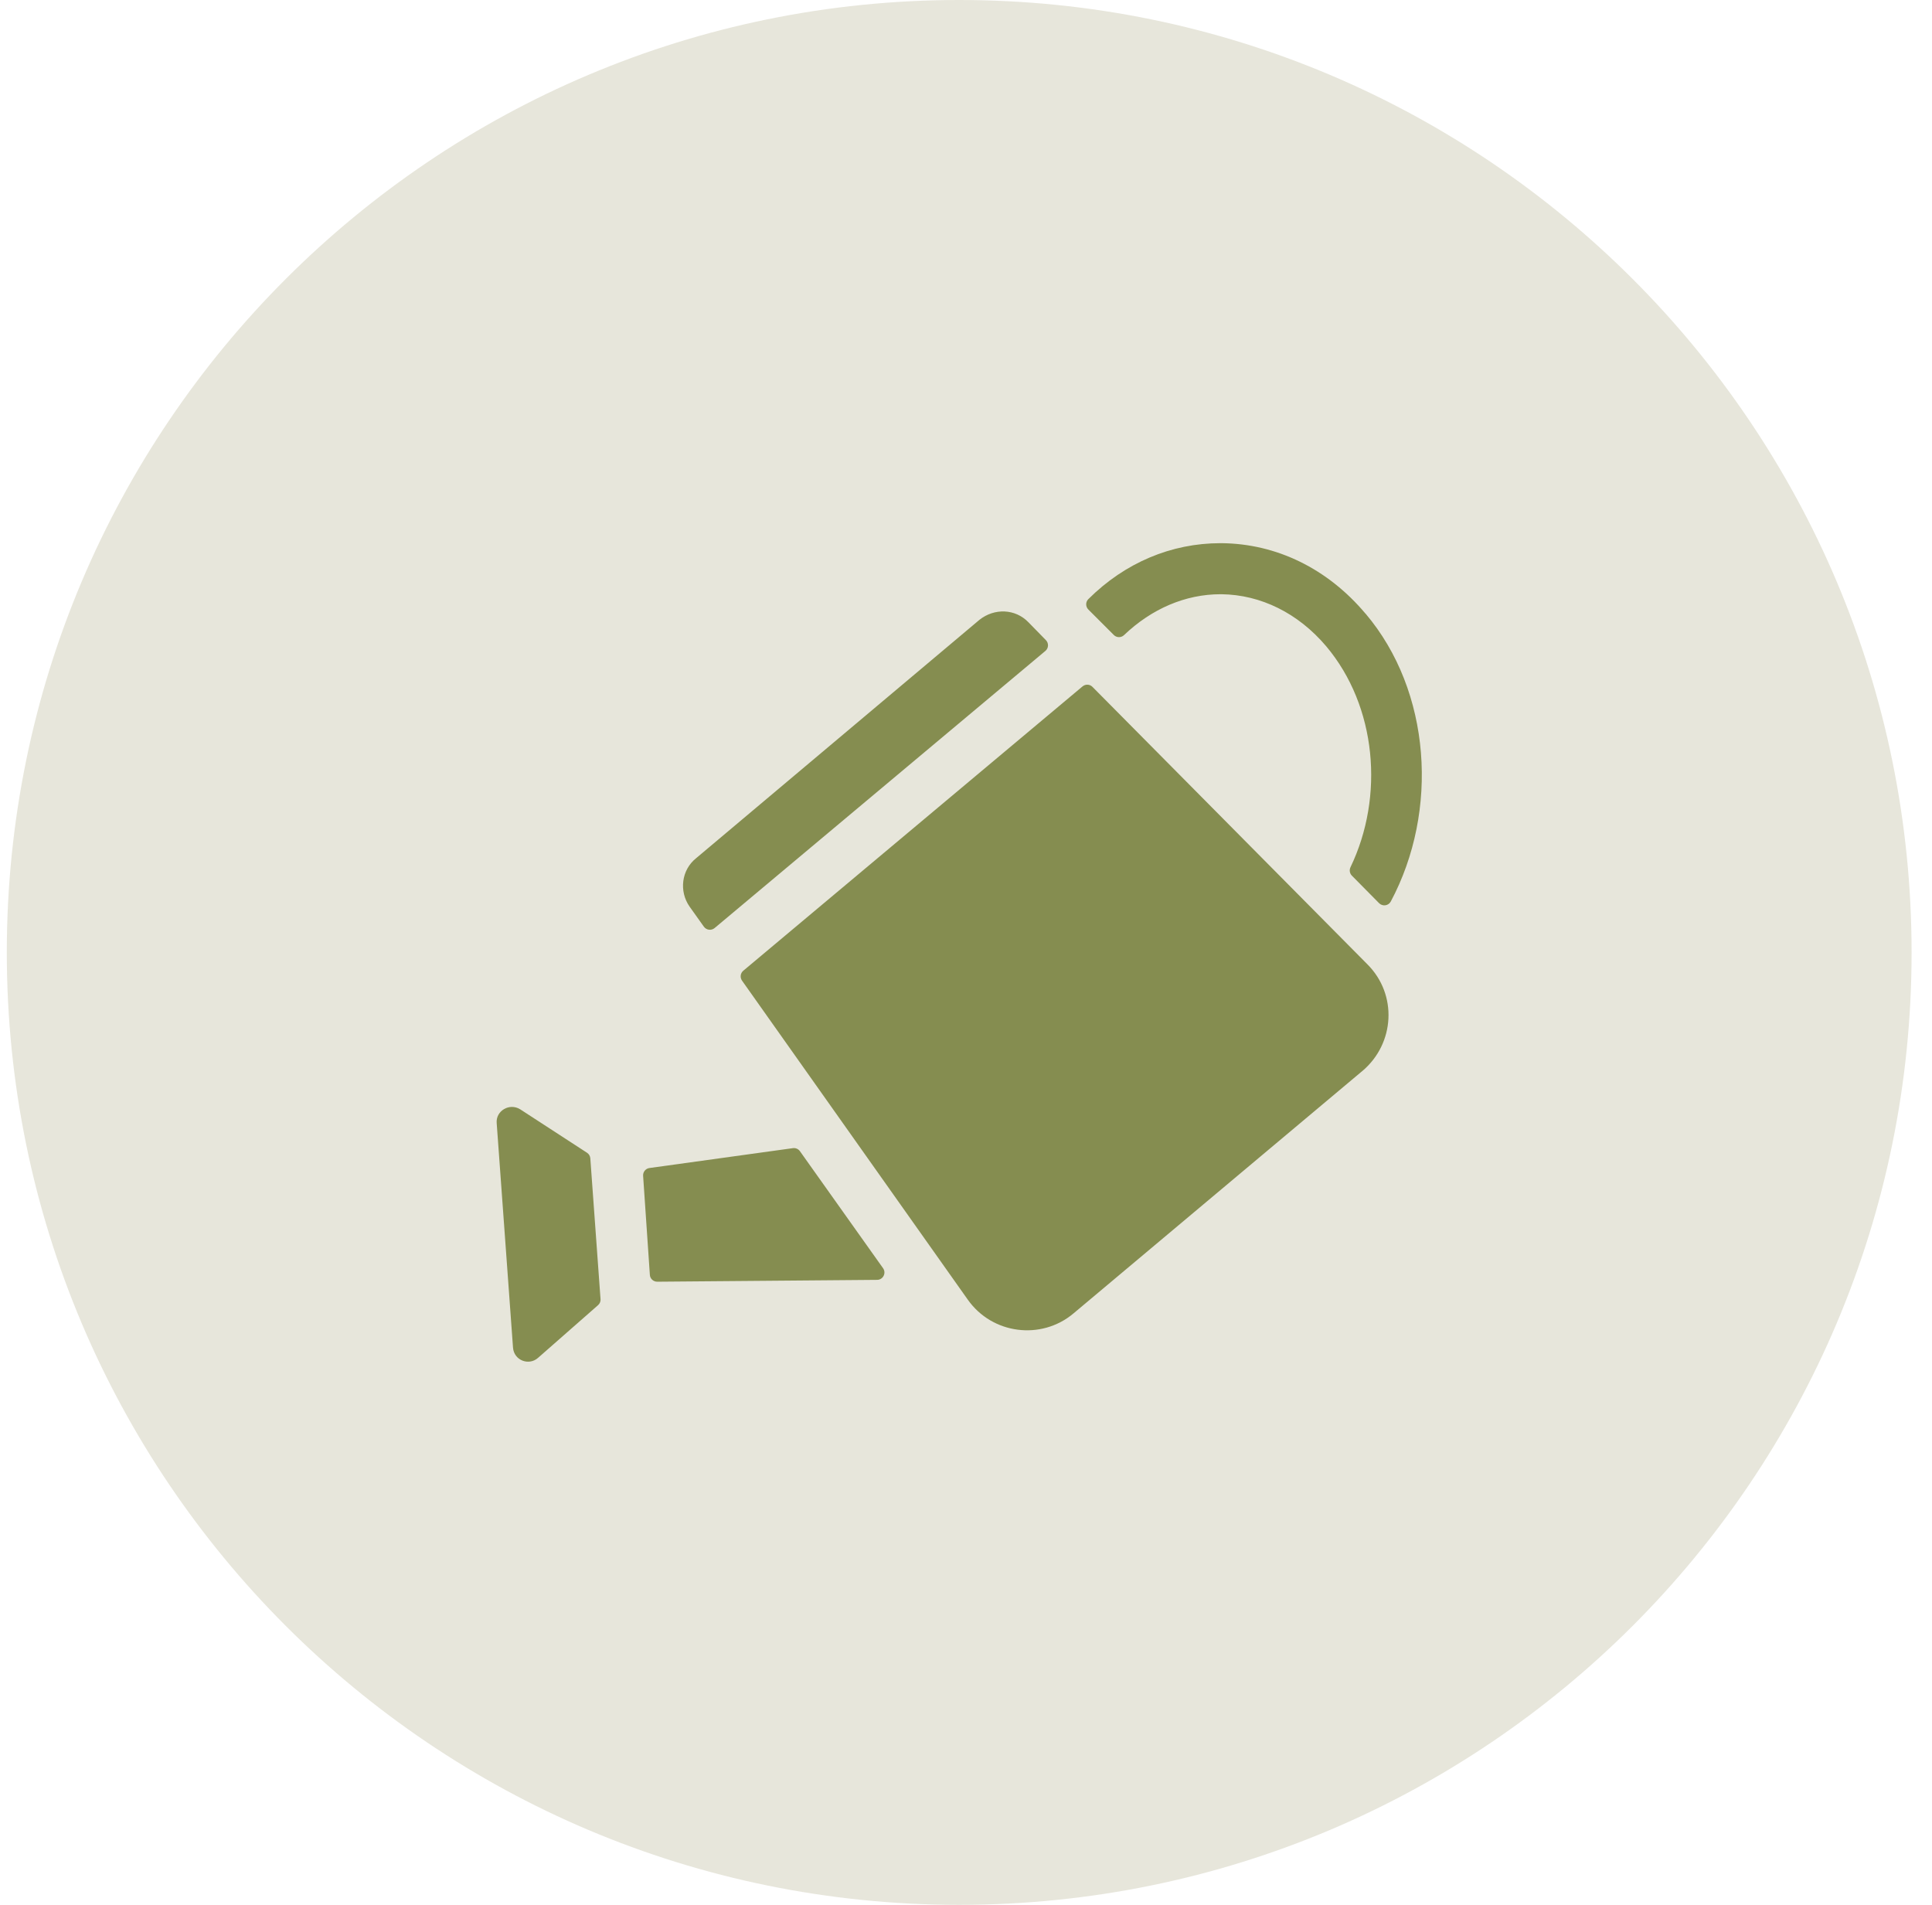 <svg width="71" height="70" viewBox="0 0 71 70" fill="none" xmlns="http://www.w3.org/2000/svg">
<path d="M70.25 35C70.25 15.67 54.58 0 35.25 0C15.92 0 0.25 15.67 0.25 35C0.25 54.33 15.92 70 35.25 70C54.58 70 70.25 54.33 70.25 35Z" fill="#E7E6DB"/>
<path d="M50.18 22.549C48.792 20.899 46.916 19.979 44.89 19.961H44.853C43.044 19.961 41.34 20.679 39.997 22.016C39.89 22.121 39.89 22.293 39.997 22.4L40.932 23.335C41.036 23.439 41.203 23.44 41.308 23.339C42.325 22.369 43.565 21.837 44.855 21.837H44.891C46.335 21.856 47.705 22.531 48.737 23.749C50.591 25.952 50.882 29.266 49.63 31.868C49.58 31.972 49.599 32.095 49.679 32.177L50.68 33.19C50.809 33.32 51.026 33.288 51.111 33.128C52.885 29.803 52.6 25.401 50.182 22.548L50.18 22.549ZM32.235 47.033L24.154 47.101C24.01 47.101 23.891 46.992 23.882 46.849L23.634 43.209C23.625 43.068 23.726 42.942 23.867 42.923L29.139 42.193C29.238 42.179 29.337 42.221 29.396 42.303L32.453 46.606C32.578 46.784 32.453 47.03 32.235 47.033ZM22.07 47.739C22.076 47.824 22.043 47.906 21.979 47.962L19.772 49.9C19.434 50.199 18.89 49.994 18.853 49.525L18.253 41.271C18.216 40.822 18.722 40.521 19.116 40.765L21.573 42.362C21.644 42.409 21.689 42.485 21.694 42.569L22.069 47.741L22.07 47.739ZM38.419 23.919L26.261 34.105C26.14 34.206 25.959 34.182 25.867 34.054L25.342 33.317C24.948 32.754 25.041 31.966 25.585 31.535L35.996 22.776C36.541 22.344 37.309 22.363 37.797 22.87L38.437 23.525C38.546 23.637 38.538 23.82 38.418 23.92L38.419 23.919ZM50.066 39.357L39.449 48.267C38.267 49.261 36.465 49.035 35.566 47.761L27.268 36.035C27.188 35.92 27.208 35.763 27.315 35.673L39.782 25.225C39.89 25.134 40.049 25.141 40.147 25.241L50.252 35.438C51.36 36.545 51.265 38.346 50.065 39.359L50.066 39.357Z" fill="#858D50"/>
</svg>
